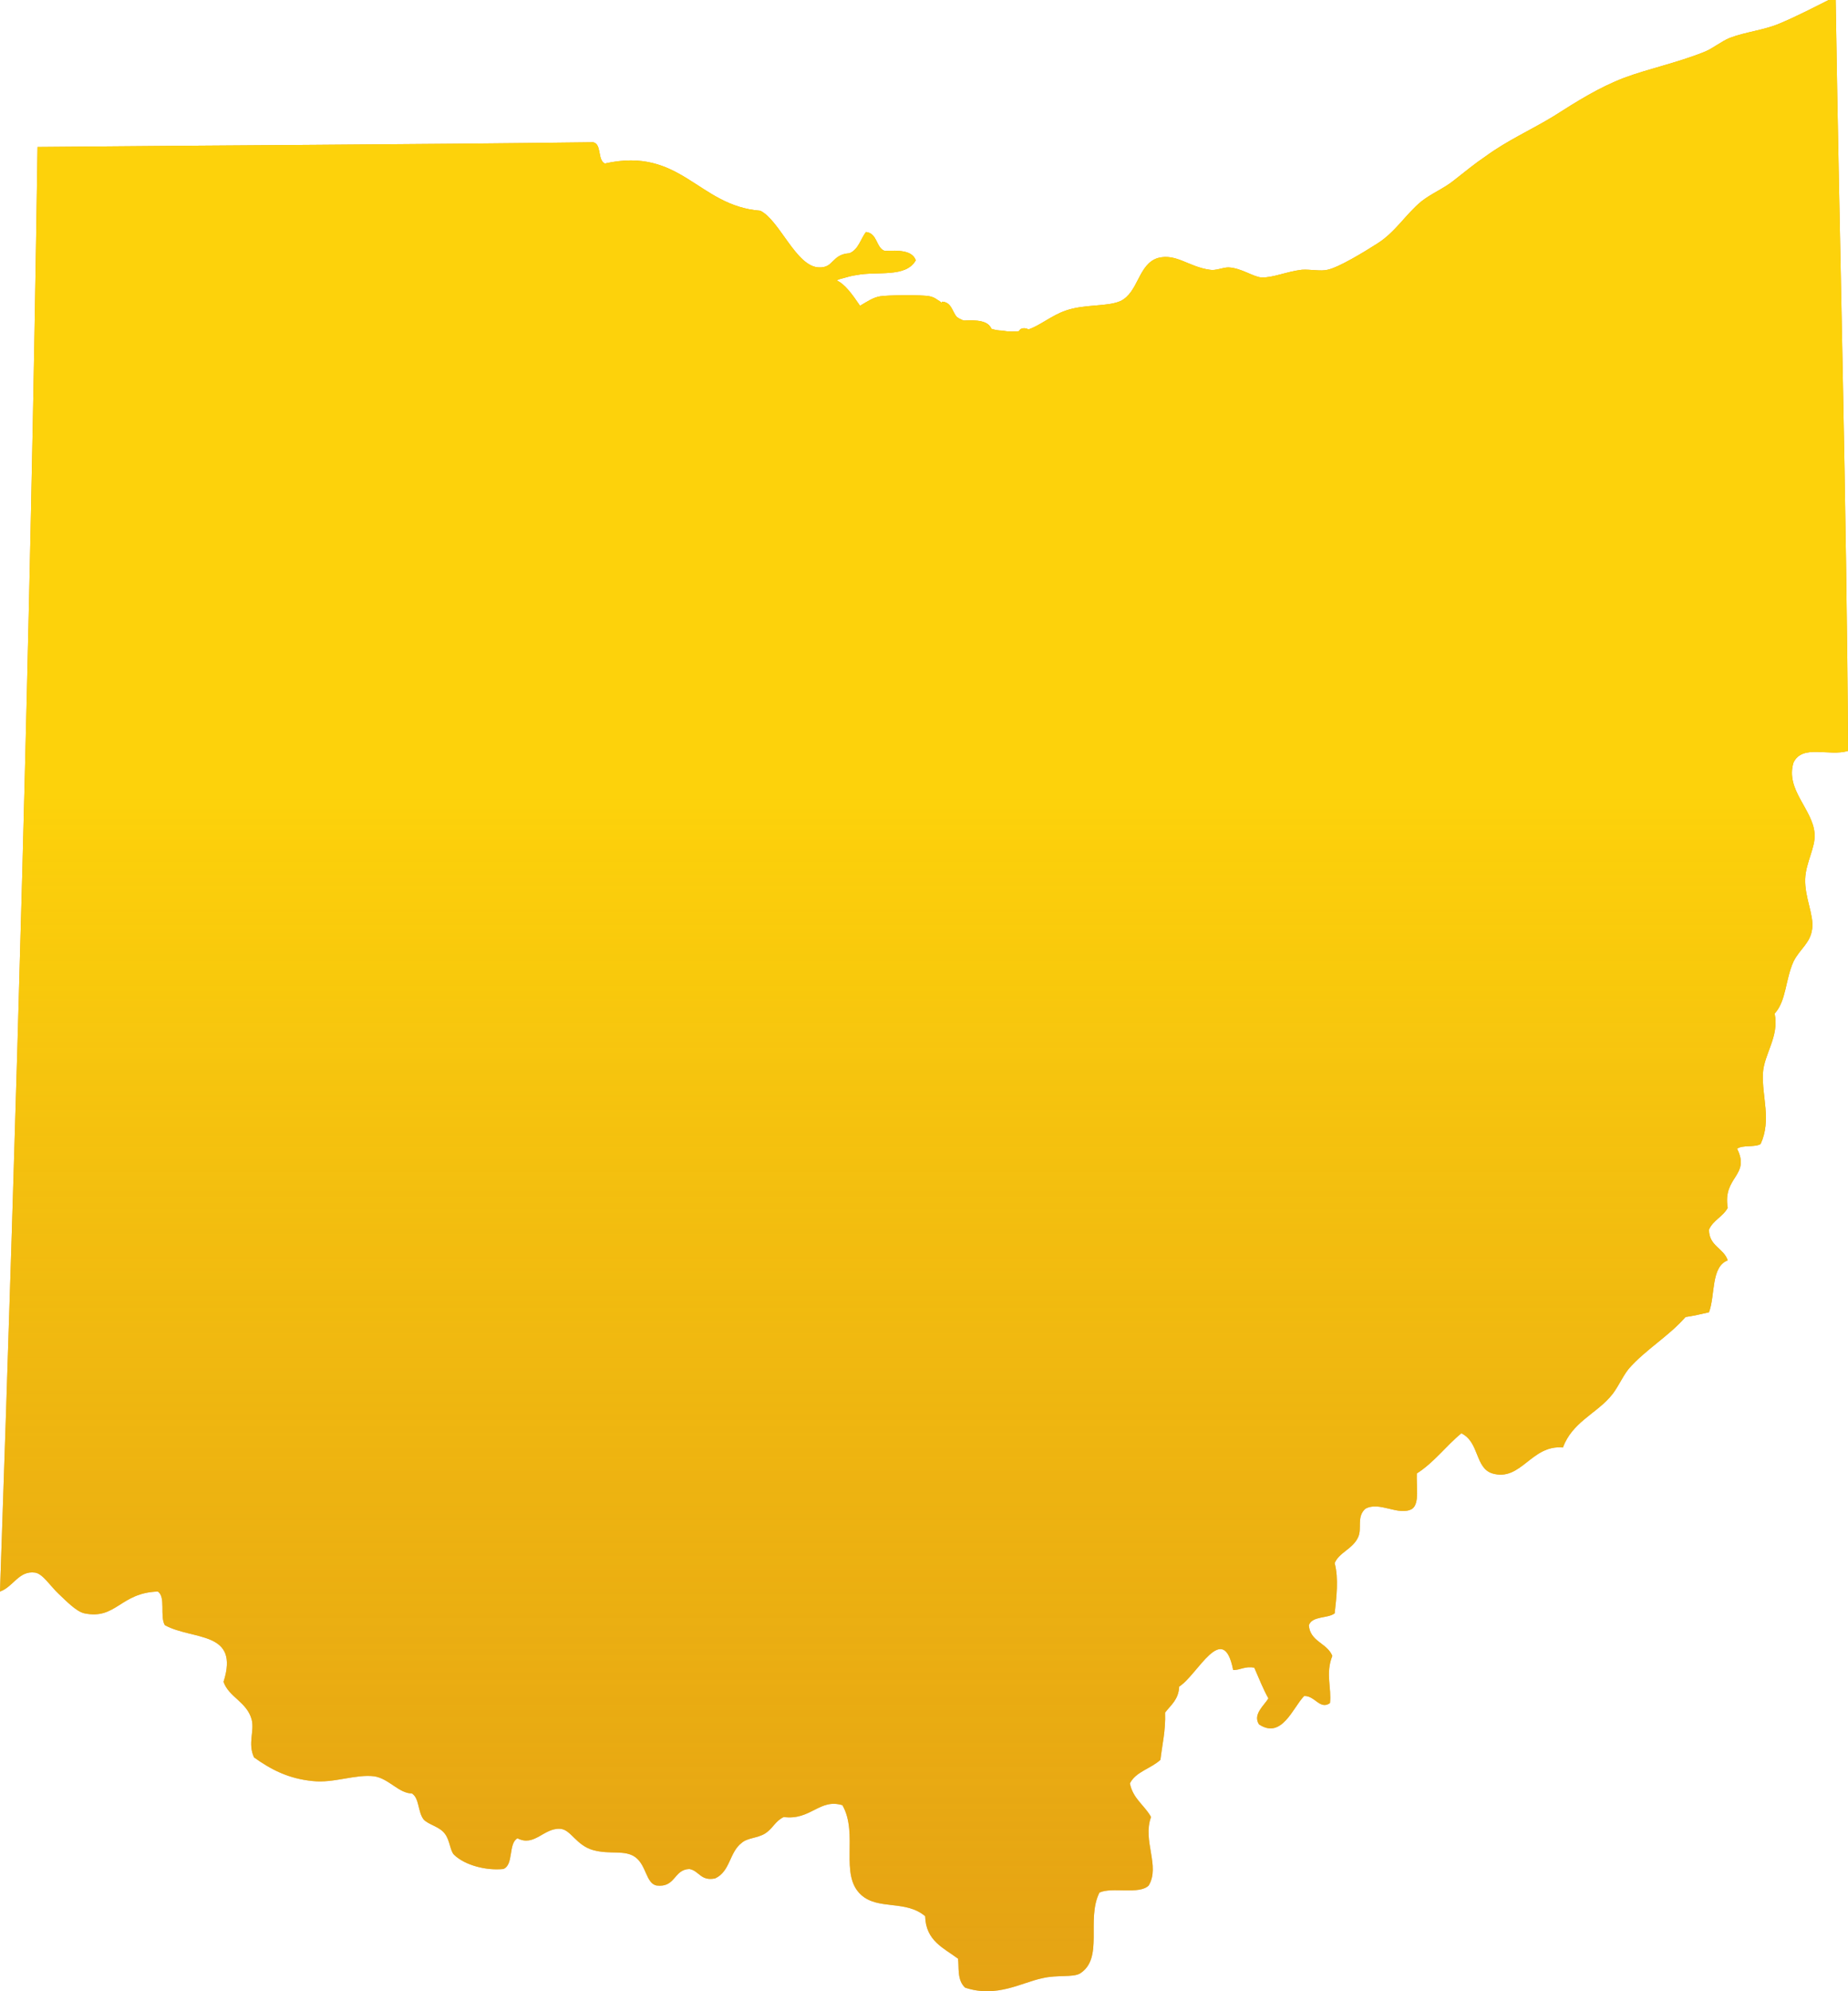 <?xml version="1.0" encoding="UTF-8"?>
<svg width="104px" height="112px" viewBox="0 0 104 112" version="1.1" xmlns="http://www.w3.org/2000/svg" xmlns:xlink="http://www.w3.org/1999/xlink">
    <title>Fill 5</title>
    <defs>
        <linearGradient x1="50%" y1="39.848%" x2="50%" y2="118.083%" id="linearGradient-1">
            <stop stop-color="#FDD20B" offset="0%"></stop>
            <stop stop-color="#E19B15" stop-opacity="0.5" offset="100%"></stop>
        </linearGradient>
        <path d="M1245,400.235 C1244.934,386.589 1244.505,371.115 1244.306,358 L1243.911,358 C1243.051,358.431 1242.095,358.929 1241.138,359.328 C1240.278,359.693 1239.255,359.792 1238.363,360.125 C1237.868,360.323 1237.406,360.723 1236.911,360.921 C1235.327,361.553 1233.807,361.852 1232.388,362.382 C1231.002,362.913 1229.779,363.678 1228.427,364.54 C1227.172,365.305 1225.817,365.903 1224.597,366.799 C1224.002,367.197 1223.441,367.662 1222.847,368.126 C1222.285,368.591 1221.592,368.858 1220.998,369.321 C1220.106,370.053 1219.512,371.083 1218.488,371.713 C1217.762,372.178 1216.342,373.041 1215.715,373.173 C1215.319,373.274 1214.758,373.141 1214.263,373.173 C1213.403,373.274 1212.611,373.639 1211.985,373.605 C1211.522,373.573 1210.862,373.075 1210.136,373.041 C1209.805,373.041 1209.408,373.24 1209.079,373.173 C1207.89,373.007 1207.197,372.244 1206.174,372.509 C1205.051,372.842 1205.083,374.435 1204.06,374.933 C1203.301,375.266 1202.047,375.099 1200.989,375.465 C1200.197,375.731 1199.503,376.329 1198.877,376.528 C1198.711,376.427 1198.414,376.427 1198.348,376.628 C1198.051,376.66 1197.722,376.66 1197.391,376.594 C1197.193,376.594 1196.996,376.56 1196.796,376.494 C1196.599,376.03 1195.972,375.996 1195.278,376.03 C1195.212,376.03 1195.146,375.996 1195.081,375.962 C1194.981,375.93 1194.915,375.864 1194.849,375.83 C1194.584,375.531 1194.552,374.999 1194.023,374.967 C1194.023,374.967 1193.99,374.999 1193.99,375.033 C1193.924,374.967 1193.826,374.901 1193.76,374.867 C1193.627,374.768 1193.495,374.702 1193.329,374.668 C1192.9,374.568 1190.854,374.602 1190.524,374.668 C1190.127,374.734 1189.798,374.967 1189.401,375.2 C1188.972,374.568 1188.543,373.97 1188.081,373.771 C1188.212,373.705 1188.344,373.671 1188.478,373.639 C1188.707,373.573 1188.939,373.506 1189.204,373.472 C1190.359,373.24 1191.977,373.639 1192.537,372.642 C1192.34,372.078 1191.58,372.078 1190.788,372.112 C1190.293,371.945 1190.391,371.115 1189.732,371.049 C1189.433,371.448 1189.302,372.046 1188.807,372.244 C1187.783,372.311 1187.949,373.075 1187.089,373.041 C1185.803,373.007 1184.877,370.385 1183.788,369.853 C1180.289,369.588 1179.331,366.234 1175.04,367.197 C1174.61,366.998 1174.875,366.101 1174.38,366.001 C1163.979,366.135 1153.514,366.168 1143.113,366.268 C1142.716,393.661 1141.924,420.655 1141,447.519 C1141.76,447.252 1142.057,446.323 1142.981,446.455 C1143.41,446.522 1143.839,447.22 1144.302,447.651 C1144.73,448.05 1145.293,448.648 1145.754,448.746 C1147.537,449.112 1147.769,447.585 1149.881,447.519 C1150.344,447.817 1149.981,448.913 1150.278,449.411 C1151.862,450.275 1154.503,449.709 1153.58,452.598 C1153.877,453.461 1154.9,453.728 1155.164,454.723 C1155.329,455.387 1154.932,456.051 1155.295,456.848 C1156.221,457.512 1157.21,458.043 1158.597,458.178 C1159.786,458.31 1161.007,457.778 1162.064,457.911 C1162.89,458.043 1163.45,458.874 1164.176,458.874 C1164.607,459.139 1164.507,459.903 1164.837,460.335 C1165.102,460.633 1165.728,460.734 1166.026,461.131 C1166.323,461.498 1166.323,462.096 1166.554,462.327 C1167.181,462.925 1168.37,463.224 1169.327,463.125 C1169.922,462.892 1169.592,461.697 1170.121,461.398 C1171.077,461.895 1171.605,460.8 1172.531,460.866 C1173.125,460.9 1173.422,461.795 1174.38,462.062 C1175.336,462.327 1176.161,462.028 1176.756,462.461 C1177.384,462.925 1177.35,463.922 1177.945,464.054 C1179.034,464.186 1178.902,463.157 1179.794,463.125 C1180.355,463.224 1180.42,463.821 1181.246,463.655 C1182.104,463.257 1182.038,462.194 1182.732,461.663 C1183.062,461.364 1183.624,461.398 1184.053,461.131 C1184.516,460.834 1184.614,460.435 1185.108,460.202 C1186.628,460.401 1187.123,459.139 1188.41,459.538 C1189.335,461.165 1188.212,463.456 1189.467,464.586 C1190.425,465.448 1191.977,464.851 1193.066,465.781 C1193.1,467.176 1194.123,467.573 1194.915,468.171 C1194.981,468.669 1194.849,469.367 1195.312,469.798 C1197.094,470.396 1198.514,469.499 1199.669,469.266 C1200.495,469.068 1201.386,469.234 1201.782,469.001 C1203.136,468.139 1202.112,465.98 1202.872,464.453 C1203.565,464.12 1205.117,464.586 1205.645,464.054 C1206.306,462.959 1205.282,461.53 1205.777,460.202 C1205.414,459.538 1204.754,459.173 1204.588,458.31 C1204.919,457.646 1205.777,457.48 1206.306,456.982 C1206.405,456.117 1206.603,455.355 1206.569,454.326 C1206.9,453.893 1207.329,453.595 1207.361,452.863 C1208.386,452.233 1209.839,449.079 1210.399,451.934 C1210.828,451.934 1211.06,451.702 1211.588,451.802 C1211.852,452.4 1212.083,452.998 1212.38,453.527 C1212.149,453.927 1211.488,454.424 1211.852,454.99 C1213.14,455.853 1213.767,454.027 1214.395,453.395 C1214.989,453.363 1215.286,454.193 1215.847,453.794 C1215.947,452.964 1215.582,452.133 1215.979,451.138 C1215.682,450.407 1214.724,450.341 1214.658,449.411 C1214.856,448.879 1215.715,449.045 1216.111,448.746 C1216.21,447.85 1216.342,446.788 1216.111,445.924 C1216.342,445.326 1217.134,445.127 1217.431,444.463 C1217.663,443.966 1217.333,443.334 1217.828,442.87 C1218.62,442.405 1219.709,443.301 1220.469,442.87 C1220.898,442.571 1220.701,441.574 1220.733,440.878 C1221.724,440.246 1222.384,439.317 1223.242,438.619 C1224.266,439.117 1224.002,440.579 1224.992,440.878 C1226.61,441.342 1227.172,439.251 1228.955,439.416 C1229.482,438.021 1230.737,437.558 1231.596,436.595 C1232.025,436.129 1232.257,435.499 1232.652,435 C1233.609,433.904 1234.898,433.174 1235.855,432.079 C1236.316,432.012 1236.745,431.912 1237.176,431.812 C1237.539,430.849 1237.274,429.256 1238.231,428.891 C1238,428.193 1237.176,428.094 1237.176,427.163 C1237.406,426.633 1237.968,426.433 1238.231,425.935 C1237.934,424.176 1239.52,424.142 1238.76,422.615 C1239.057,422.382 1239.75,422.549 1240.081,422.348 C1240.707,420.988 1240.147,419.692 1240.212,418.364 C1240.278,417.269 1241.138,416.306 1240.873,415.011 C1241.533,414.281 1241.467,413.119 1241.93,412.089 C1242.293,411.358 1242.887,411.059 1242.985,410.23 C1243.085,409.466 1242.556,408.469 1242.59,407.44 C1242.622,406.511 1243.185,405.648 1243.119,404.884 C1243.019,403.522 1241.467,402.426 1241.93,400.9 C1242.425,399.836 1243.943,400.567 1245,400.235" id="path-2"></path>
    </defs>
    <g id="L1" stroke="none" stroke-width="1" fill="none" fill-rule="evenodd">
        <g id="Fill-5" transform="translate(-1141, -358)">
            <use fill="#E19B15" xlink:href="#path-2"></use>
            <use fill="url(#linearGradient-1)" xlink:href="#path-2"></use>
        </g>
    </g>
</svg>